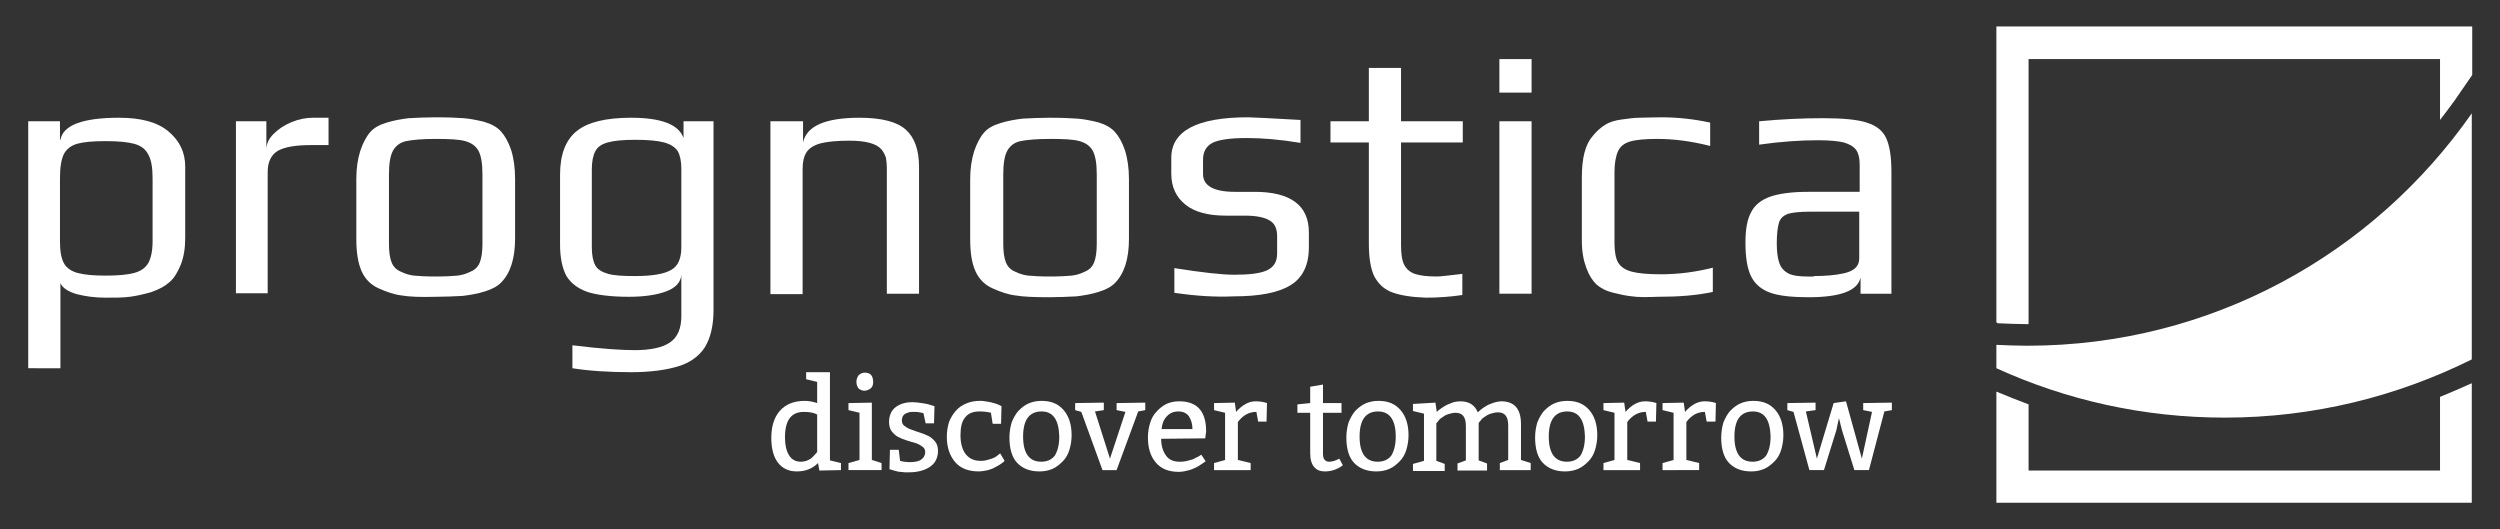 <?xml version="1.0" encoding="UTF-8" standalone="no"?>
<!-- Generator: Adobe Illustrator 23.0.4, SVG Export Plug-In . SVG Version: 6.00 Build 0)  -->

<svg
   xmlns:dc="http://purl.org/dc/elements/1.1/"
   xmlns:cc="http://creativecommons.org/ns#"
   xmlns:rdf="http://www.w3.org/1999/02/22-rdf-syntax-ns#"
   xmlns:svg="http://www.w3.org/2000/svg"
   xmlns="http://www.w3.org/2000/svg"
   xmlns:sodipodi="http://sodipodi.sourceforge.net/DTD/sodipodi-0.dtd"
   xmlns:inkscape="http://www.inkscape.org/namespaces/inkscape"
   version="1.1"
   id="Ebene_1"
   x="0px"
   y="0px"
   viewBox="0 7.5 56.69 12"
   style="enable-background:new 0 0 56.69 28.35;"
   xml:space="preserve"
   sodipodi:docname="cmyk_white on transparent_logo_mit_claim.svg"
   inkscape:version="0.92.4 (5da689c313, 2019-01-14)"
   inkscape:export-filename="Z:\13_business_development\13.0_corporate_design\1_cd-elemente\1_logo\_png\cmyk_white on transparent_logo_mit_claim.png"
   inkscape:export-xdpi="866.11328"
   inkscape:export-ydpi="866.11328"><rect x="0" y="7.5" width="56.69" height="12" fill="#333333" stroke="none"/><defs
   id="defs71" /><sodipodi:namedview
   pagecolor="#ffffff"
   bordercolor="#666666"
   borderopacity="1"
   objecttolerance="10"
   gridtolerance="10"
   guidetolerance="10"
   inkscape:pageopacity="0"
   inkscape:pageshadow="2"
   inkscape:window-width="1226"
   inkscape:window-height="573"
   id="namedview69"
   showgrid="false"
   inkscape:zoom="6.1739285"
   inkscape:cx="28.344999"
   inkscape:cy="14.175"
   inkscape:window-x="291"
   inkscape:window-y="171"
   inkscape:window-maximized="0"
   inkscape:current-layer="g24"
   inkscape:pagecheckerboard="true" />
<g
   id="g24">
	<path
   d="M0.64,10.25h0.72v0.42h0.01c0.06-0.33,0.5-0.5,1.33-0.5c0.5,0,0.87,0.1,1.12,0.31s0.38,0.47,0.38,0.8v1.61   c0,0.23-0.03,0.43-0.1,0.61c-0.07,0.17-0.15,0.31-0.26,0.4c-0.1,0.09-0.23,0.16-0.4,0.22c-0.17,0.05-0.34,0.09-0.5,0.11   c-0.15,0.02-0.33,0.02-0.55,0.02c-0.24,0-0.45-0.03-0.65-0.08c-0.2-0.06-0.32-0.14-0.37-0.25v1.93H0.64V10.25z M3.04,13.69   c0.15-0.04,0.25-0.11,0.32-0.22c0.06-0.11,0.1-0.27,0.1-0.49v-1.44c0-0.24-0.03-0.42-0.1-0.54c-0.06-0.12-0.17-0.2-0.32-0.24   c-0.15-0.04-0.36-0.06-0.65-0.06s-0.5,0.02-0.64,0.06c-0.14,0.04-0.24,0.12-0.3,0.23c-0.06,0.12-0.09,0.3-0.09,0.55v1.44   c0,0.22,0.03,0.38,0.09,0.49c0.06,0.11,0.17,0.18,0.31,0.22c0.15,0.04,0.36,0.06,0.63,0.06C2.68,13.75,2.89,13.73,3.04,13.69z"
   id="path2"
   style="fill:#ffffff" />
	<path
   d="M5.35,10.25h0.69v0.64c0-0.12,0.05-0.24,0.16-0.35c0.11-0.11,0.24-0.2,0.41-0.27c0.17-0.07,0.33-0.1,0.49-0.1h0.35v0.62   h-0.4c-0.34,0-0.59,0.04-0.75,0.13c-0.15,0.09-0.23,0.25-0.23,0.48v2.75H5.35V10.25z"
   id="path4"
   style="fill:#ffffff" />
	<path
   d="M9.11,14.2c-0.17-0.02-0.34-0.08-0.52-0.16c-0.18-0.08-0.31-0.21-0.39-0.39s-0.12-0.42-0.12-0.73v-1.36   c0-0.24,0.03-0.45,0.09-0.64c0.06-0.18,0.14-0.33,0.23-0.43c0.08-0.09,0.2-0.16,0.37-0.21c0.16-0.05,0.33-0.08,0.5-0.1   c0.19-0.01,0.4-0.02,0.61-0.02c0.28,0,0.49,0.01,0.63,0.02c0.14,0.01,0.29,0.04,0.46,0.08c0.17,0.05,0.3,0.12,0.39,0.22   c0.09,0.1,0.17,0.24,0.23,0.42c0.06,0.19,0.09,0.41,0.09,0.65v1.36c0,0.46-0.11,0.79-0.32,1c-0.09,0.09-0.21,0.15-0.37,0.2   c-0.16,0.05-0.33,0.08-0.5,0.1c-0.2,0.01-0.41,0.02-0.61,0.02C9.54,14.24,9.28,14.23,9.11,14.2z M10.37,13.75   c0.1-0.01,0.2-0.04,0.3-0.09c0.1-0.04,0.17-0.11,0.21-0.21c0.04-0.1,0.06-0.24,0.06-0.42v-1.58c0-0.24-0.03-0.42-0.09-0.53   c-0.06-0.11-0.16-0.18-0.3-0.22c-0.14-0.04-0.36-0.05-0.67-0.05c-0.3,0-0.52,0.02-0.67,0.05c-0.14,0.03-0.24,0.11-0.3,0.22   c-0.06,0.11-0.09,0.29-0.09,0.53v1.58c0,0.18,0.02,0.32,0.06,0.42c0.04,0.1,0.11,0.17,0.21,0.21c0.1,0.05,0.2,0.08,0.3,0.09   c0.1,0.01,0.27,0.02,0.49,0.02S10.27,13.76,10.37,13.75z"
   id="path6"
   style="fill:#ffffff" />
	<path
   d="m 12.98,15.85 v -0.52 c 0.65,0.08 1.12,0.11 1.41,0.11 0.37,0 0.64,-0.06 0.81,-0.18 0.17,-0.12 0.25,-0.32 0.25,-0.59 v -0.94 c -0.01,0.17 -0.13,0.3 -0.35,0.38 -0.22,0.08 -0.5,0.12 -0.84,0.12 -0.4,0 -0.72,-0.04 -0.94,-0.11 -0.22,-0.08 -0.38,-0.2 -0.48,-0.37 -0.09,-0.17 -0.14,-0.41 -0.14,-0.7 v -1.59 c 0,-0.46 0.13,-0.79 0.38,-0.99 0.25,-0.2 0.66,-0.3 1.23,-0.3 0.68,0 1.08,0.15 1.19,0.46 v -0.38 h 0.68 v 4.28 c 0,0.36 -0.07,0.64 -0.2,0.85 -0.13,0.2 -0.34,0.35 -0.61,0.43 -0.27,0.08 -0.62,0.13 -1.05,0.13 -0.52,0 -0.97,-0.03 -1.34,-0.09 z m 2.24,-2.23 c 0.16,-0.09 0.23,-0.26 0.23,-0.52 v -1.77 c 0,-0.18 -0.03,-0.31 -0.08,-0.4 -0.06,-0.09 -0.16,-0.16 -0.31,-0.2 -0.15,-0.04 -0.37,-0.06 -0.66,-0.06 -0.27,0 -0.48,0.02 -0.62,0.06 -0.14,0.04 -0.23,0.1 -0.28,0.2 -0.05,0.09 -0.08,0.23 -0.08,0.41 v 1.77 c 0,0.18 0.03,0.32 0.08,0.41 0.05,0.09 0.15,0.15 0.29,0.19 0.14,0.04 0.35,0.05 0.62,0.05 0.39,0 0.66,-0.05 0.81,-0.14 z"
   id="path8"
   style="fill:#ffffff"
   inkscape:connector-curvature="0" />
	<path
   d="M17.48,10.25h0.73v0.48c0.08-0.37,0.5-0.56,1.28-0.56c0.5,0,0.85,0.09,1.05,0.27c0.2,0.18,0.3,0.46,0.3,0.85v2.87h-0.73   v-2.83c0-0.1-0.01-0.19-0.02-0.25c-0.02-0.06-0.05-0.13-0.1-0.19c-0.11-0.13-0.35-0.2-0.72-0.2c-0.29,0-0.5,0.02-0.66,0.06   c-0.15,0.04-0.26,0.11-0.32,0.2c-0.06,0.09-0.09,0.22-0.09,0.39v2.83h-0.73V10.25z"
   id="path10"
   style="fill:#ffffff" />
	<path
   d="M23.03,14.2c-0.17-0.02-0.34-0.08-0.52-0.16c-0.18-0.08-0.31-0.21-0.39-0.39C22.04,13.48,22,13.23,22,12.93v-1.36   c0-0.24,0.03-0.45,0.09-0.64c0.06-0.18,0.14-0.33,0.23-0.43c0.08-0.09,0.2-0.16,0.37-0.21c0.16-0.05,0.33-0.08,0.5-0.1   c0.19-0.01,0.4-0.02,0.61-0.02c0.28,0,0.49,0.01,0.63,0.02c0.14,0.01,0.29,0.04,0.46,0.08c0.17,0.05,0.3,0.12,0.39,0.22   c0.09,0.1,0.17,0.24,0.23,0.42c0.06,0.19,0.09,0.41,0.09,0.65v1.36c0,0.46-0.11,0.79-0.32,1c-0.09,0.09-0.21,0.15-0.37,0.2   c-0.16,0.05-0.33,0.08-0.5,0.1c-0.2,0.01-0.41,0.02-0.61,0.02C23.46,14.24,23.2,14.23,23.03,14.2z M24.3,13.75   c0.1-0.01,0.2-0.04,0.3-0.09c0.1-0.04,0.17-0.11,0.21-0.21c0.04-0.1,0.06-0.24,0.06-0.42v-1.58c0-0.24-0.03-0.42-0.09-0.53   c-0.06-0.11-0.16-0.18-0.3-0.22c-0.14-0.04-0.36-0.05-0.67-0.05c-0.3,0-0.52,0.02-0.67,0.05c-0.14,0.03-0.24,0.11-0.3,0.22   c-0.06,0.11-0.09,0.29-0.09,0.53v1.58c0,0.18,0.02,0.32,0.06,0.42c0.04,0.1,0.11,0.17,0.21,0.21c0.1,0.05,0.2,0.08,0.3,0.09   c0.1,0.01,0.27,0.02,0.49,0.02S24.19,13.76,24.3,13.75z"
   id="path12"
   style="fill:#ffffff" />
	<path
   d="M26.63,14.14v-0.56c0.63,0.1,1.08,0.15,1.36,0.15c0.34,0,0.59-0.03,0.74-0.1c0.15-0.07,0.23-0.19,0.23-0.38v-0.4   c0-0.17-0.06-0.29-0.17-0.35c-0.11-0.07-0.3-0.11-0.55-0.11h-0.44c-0.4,0-0.71-0.08-0.92-0.25c-0.21-0.17-0.32-0.4-0.32-0.7v-0.36   c0-0.61,0.58-0.92,1.74-0.92c0.09,0,0.48,0.02,1.19,0.06v0.52c-0.48-0.08-0.88-0.11-1.22-0.11c-0.38,0-0.64,0.04-0.78,0.11   c-0.14,0.08-0.21,0.2-0.21,0.38v0.33c0,0.26,0.24,0.4,0.72,0.4h0.45c0.82,0,1.23,0.31,1.23,0.92v0.34c0,0.4-0.14,0.69-0.42,0.86   c-0.28,0.17-0.71,0.25-1.28,0.25C27.55,14.24,27.11,14.21,26.63,14.14z"
   id="path14"
   style="fill:#ffffff" />
	<path
   d="M31.57,14.13c-0.19-0.07-0.32-0.2-0.41-0.37c-0.08-0.17-0.12-0.42-0.12-0.74v-2.29h-0.87v-0.48h0.87V9.04h0.73v1.21h1.4   v0.48h-1.4v2.33c0,0.19,0.02,0.34,0.07,0.44c0.05,0.1,0.13,0.17,0.24,0.21c0.12,0.04,0.28,0.06,0.5,0.06   c0.07,0,0.26-0.02,0.58-0.06v0.48c-0.27,0.04-0.55,0.06-0.82,0.06C32.02,14.24,31.76,14.2,31.57,14.13z"
   id="path16"
   style="fill:#ffffff" />
	<path
   d="M34,8.84h0.73V9.6H34V8.84z M34,10.25h0.73v3.91H34V10.25z"
   id="path18"
   style="fill:#ffffff" />
	<path
   d="M37.01,14.22c-0.12-0.01-0.26-0.04-0.42-0.08c-0.17-0.04-0.3-0.11-0.39-0.19c-0.09-0.09-0.17-0.21-0.23-0.38   c-0.06-0.16-0.1-0.36-0.1-0.61v-1.44c0-0.44,0.08-0.75,0.25-0.94c0.09-0.11,0.18-0.19,0.28-0.25c0.09-0.06,0.22-0.1,0.37-0.12   c0.15-0.02,0.29-0.04,0.4-0.04s0.29-0.01,0.5-0.01c0.37,0,0.74,0.04,1.11,0.12v0.53c-0.43-0.11-0.83-0.16-1.2-0.16   c-0.28,0-0.49,0.02-0.62,0.06c-0.13,0.04-0.22,0.11-0.27,0.22c-0.05,0.11-0.08,0.27-0.08,0.48v1.6c0,0.2,0.03,0.35,0.08,0.44   c0.06,0.1,0.16,0.17,0.31,0.21c0.15,0.04,0.37,0.06,0.66,0.06c0.39,0,0.79-0.05,1.18-0.15v0.55c-0.37,0.08-0.78,0.11-1.25,0.11   C37.33,14.24,37.13,14.24,37.01,14.22z"
   id="path20"
   style="fill:#ffffff" />
	<path
   d="M40.15,14.14c-0.2-0.07-0.35-0.19-0.44-0.37c-0.09-0.18-0.13-0.43-0.13-0.77c0-0.3,0.04-0.53,0.13-0.69   c0.08-0.16,0.23-0.28,0.43-0.35c0.2-0.07,0.49-0.11,0.86-0.11h1.17v-0.62c0-0.15-0.03-0.26-0.08-0.33   c-0.06-0.08-0.15-0.13-0.28-0.17c-0.13-0.03-0.32-0.05-0.58-0.05c-0.4,0-0.85,0.03-1.34,0.1v-0.53c0.53-0.05,1.01-0.07,1.44-0.07   c0.45,0,0.79,0.03,1,0.1c0.22,0.07,0.36,0.18,0.44,0.35c0.08,0.17,0.12,0.43,0.12,0.77v2.76h-0.7v-0.37   c-0.06,0.3-0.45,0.45-1.18,0.45C40.64,14.24,40.35,14.21,40.15,14.14z M41.13,13.76c0.26,0,0.49-0.02,0.67-0.06   c0.24-0.05,0.36-0.16,0.36-0.34V12.3h-1.12c-0.23,0-0.4,0.02-0.5,0.05c-0.1,0.04-0.17,0.1-0.2,0.2c-0.03,0.1-0.05,0.25-0.05,0.47   c0,0.19,0.02,0.34,0.06,0.45c0.04,0.11,0.11,0.18,0.2,0.23c0.1,0.05,0.24,0.07,0.44,0.07H41.13z"
   id="path22"
   style="fill:#ffffff" />
</g>
<g
   id="g58"
   style="fill:#ffffff">
	<path
   d="M18.82,15.94v2l0.25,0.06v0.16l-0.49,0.01L18.55,18c-0.13,0.13-0.29,0.19-0.48,0.19c-0.19,0-0.33-0.07-0.43-0.2   c-0.1-0.13-0.15-0.32-0.15-0.56c0-0.25,0.06-0.46,0.19-0.61c0.13-0.15,0.32-0.23,0.57-0.23c0.09,0,0.19,0.02,0.28,0.05v-0.48   l-0.25-0.06v-0.16L18.82,15.94z M18.53,17.75v-0.85c-0.07-0.04-0.17-0.06-0.3-0.06c-0.29,0-0.43,0.19-0.43,0.58   c0,0.17,0.03,0.3,0.09,0.4c0.06,0.1,0.15,0.15,0.27,0.15c0.09,0,0.17-0.03,0.24-0.08C18.45,17.84,18.5,17.79,18.53,17.75z"
   id="path26"
   style="fill:#ffffff" />
	<path
   d="M19.77,16.63v1.3l0.22,0.07v0.16h-0.75v-0.16l0.25-0.07v-1.07l-0.25-0.06v-0.16L19.77,16.63z M19.61,15.95   c0.13,0,0.19,0.07,0.19,0.22c0,0.06-0.02,0.11-0.06,0.14c-0.04,0.03-0.09,0.05-0.14,0.05c-0.05,0-0.09-0.02-0.13-0.05   c-0.03-0.04-0.05-0.09-0.05-0.15c0-0.06,0.02-0.11,0.05-0.15C19.51,15.97,19.56,15.95,19.61,15.95z"
   id="path28"
   style="fill:#ffffff" />
	<path
   d="M20.18,17.7h0.2l0.03,0.25c0.02,0.01,0.05,0.01,0.09,0.02c0.04,0,0.08,0.01,0.12,0.01c0.13,0,0.22-0.02,0.27-0.06   c0.06-0.04,0.09-0.1,0.09-0.17c0-0.05-0.02-0.09-0.06-0.12s-0.09-0.06-0.15-0.08c-0.06-0.02-0.13-0.04-0.2-0.06   c-0.07-0.02-0.14-0.05-0.2-0.08c-0.06-0.03-0.11-0.08-0.15-0.13c-0.04-0.05-0.06-0.13-0.06-0.21c0-0.14,0.05-0.26,0.14-0.33   c0.1-0.08,0.23-0.12,0.39-0.12c0.07,0,0.14,0.01,0.21,0.02s0.14,0.02,0.22,0.05l0.07,0.02l-0.01,0.39h-0.19l-0.05-0.23   c-0.02-0.01-0.05-0.01-0.09-0.02c-0.04-0.01-0.09-0.01-0.14-0.01c-0.03,0-0.07,0-0.1,0.01c-0.03,0.01-0.06,0.02-0.08,0.03   c-0.02,0.01-0.04,0.03-0.06,0.06c-0.01,0.03-0.02,0.06-0.02,0.09c0,0.06,0.02,0.1,0.06,0.13c0.04,0.03,0.09,0.06,0.15,0.08   c0.06,0.02,0.13,0.05,0.2,0.07c0.07,0.02,0.14,0.05,0.2,0.08c0.06,0.03,0.11,0.08,0.15,0.13c0.04,0.05,0.06,0.12,0.06,0.21   c0,0.08-0.02,0.15-0.05,0.21s-0.08,0.11-0.14,0.15c-0.06,0.04-0.13,0.07-0.21,0.09c-0.08,0.02-0.16,0.03-0.25,0.03   c-0.03,0-0.07,0-0.1,0c-0.04,0-0.07-0.01-0.11-0.01c-0.03,0-0.07-0.01-0.1-0.02c-0.03-0.01-0.05-0.01-0.07-0.02l-0.07-0.02   L20.18,17.7z"
   id="path30"
   style="fill:#ffffff" />
	<path
   d="M22.7,17.11h-0.19l-0.04-0.25c-0.08-0.02-0.16-0.03-0.26-0.03c-0.14,0-0.25,0.04-0.32,0.13c-0.08,0.09-0.11,0.23-0.11,0.41   s0.04,0.33,0.12,0.43c0.08,0.1,0.19,0.15,0.33,0.15c0.04,0,0.08,0,0.12-0.01s0.08-0.02,0.11-0.03c0.04-0.01,0.07-0.03,0.1-0.04   c0.03-0.02,0.05-0.03,0.07-0.05l0.05-0.04l0.1,0.17l-0.03,0.03c-0.02,0.02-0.06,0.04-0.1,0.07c-0.04,0.02-0.09,0.05-0.13,0.07   c-0.05,0.02-0.1,0.04-0.16,0.05c-0.06,0.01-0.11,0.02-0.16,0.02c-0.24,0-0.42-0.07-0.54-0.21c-0.12-0.14-0.19-0.33-0.19-0.58   c0-0.12,0.02-0.23,0.05-0.33c0.04-0.1,0.09-0.18,0.15-0.25s0.14-0.13,0.24-0.17c0.09-0.04,0.2-0.06,0.31-0.06   c0.04,0,0.08,0,0.12,0.01c0.04,0.01,0.08,0.01,0.12,0.02s0.07,0.02,0.11,0.03c0.03,0.01,0.06,0.02,0.08,0.03l0.06,0.03L22.7,17.11z   "
   id="path32"
   style="fill:#ffffff" />
	<path
   d="M22.89,17.42c0-0.12,0.02-0.24,0.05-0.34c0.04-0.1,0.09-0.19,0.15-0.26c0.07-0.07,0.14-0.13,0.23-0.17   c0.09-0.04,0.19-0.06,0.3-0.06c0.22,0,0.38,0.07,0.5,0.21c0.12,0.14,0.18,0.33,0.18,0.57c0,0.12-0.02,0.23-0.05,0.33   c-0.03,0.1-0.08,0.19-0.15,0.26s-0.14,0.13-0.23,0.17c-0.09,0.04-0.19,0.06-0.3,0.06c-0.22,0-0.39-0.07-0.51-0.2   C22.95,17.87,22.89,17.68,22.89,17.42z M23.62,16.83c-0.28,0-0.42,0.19-0.42,0.57c0,0.38,0.14,0.57,0.41,0.57   c0.14,0,0.24-0.05,0.31-0.14c0.06-0.1,0.1-0.24,0.1-0.43C24.01,17.02,23.88,16.83,23.62,16.83z"
   id="path34"
   style="fill:#ffffff" />
	<path
   d="M25.03,16.63v0.17l-0.2,0.03l0.34,1.07l0.35-1.06l-0.2-0.04v-0.16l0.65-0.01v0.17l-0.16,0.03l-0.49,1.33H25l-0.48-1.32   l-0.14-0.04v-0.16L25.03,16.63z"
   id="path36"
   style="fill:#ffffff" />
	<path
   d="M27.33,17.44l-1,0.01c0,0.16,0.04,0.28,0.11,0.38s0.18,0.14,0.31,0.14c0.04,0,0.09,0,0.13-0.01   c0.04-0.01,0.08-0.02,0.12-0.03c0.04-0.01,0.07-0.02,0.1-0.04s0.06-0.03,0.08-0.04l0.06-0.04l0.1,0.15   c-0.07,0.05-0.13,0.09-0.18,0.12c-0.06,0.03-0.12,0.06-0.19,0.08c-0.07,0.02-0.16,0.04-0.24,0.04c-0.23,0-0.4-0.07-0.52-0.21   s-0.18-0.33-0.18-0.57c0-0.12,0.02-0.23,0.05-0.33c0.03-0.1,0.08-0.19,0.15-0.26c0.06-0.07,0.14-0.13,0.22-0.17   c0.09-0.04,0.18-0.06,0.29-0.06c0.41,0,0.61,0.23,0.61,0.68L27.33,17.44z M26.34,17.23h0.7c0-0.12-0.03-0.21-0.08-0.29   c-0.05-0.07-0.13-0.11-0.24-0.11c-0.11,0-0.2,0.04-0.26,0.11C26.39,17.01,26.35,17.11,26.34,17.23z"
   id="path38"
   style="fill:#ffffff" />
	<path
   d="M28,16.63l0.03,0.21c0.14-0.16,0.29-0.24,0.44-0.24c0.08,0,0.16,0.01,0.23,0.03l0.03,0.01l-0.01,0.42h-0.19l-0.04-0.22   c-0.17,0-0.31,0.08-0.42,0.23v0.86l0.29,0.07v0.16h-0.83v-0.16l0.25-0.07v-1.07l-0.25-0.06v-0.16L28,16.63z"
   id="path40"
   style="fill:#ffffff" />
	<path
   d="M30,16.22v0.42h0.42v0.22H30v0.93c0,0.12,0.05,0.18,0.14,0.18c0.06,0,0.14-0.02,0.23-0.07l0.08,0.15   c-0.13,0.1-0.27,0.14-0.41,0.14c-0.1,0-0.18-0.03-0.24-0.1s-0.09-0.17-0.09-0.32v-0.91h-0.29v-0.19l0.29-0.03v-0.37L30,16.22z"
   id="path42"
   style="fill:#ffffff" />
	<path
   d="M30.53,17.42c0-0.12,0.02-0.24,0.05-0.34c0.04-0.1,0.09-0.19,0.15-0.26c0.07-0.07,0.14-0.13,0.23-0.17s0.19-0.06,0.3-0.06   c0.22,0,0.38,0.07,0.5,0.21c0.12,0.14,0.18,0.33,0.18,0.57c0,0.12-0.02,0.23-0.05,0.33c-0.03,0.1-0.08,0.19-0.15,0.26   s-0.14,0.13-0.23,0.17c-0.09,0.04-0.19,0.06-0.3,0.06c-0.22,0-0.39-0.07-0.51-0.2C30.59,17.87,30.53,17.68,30.53,17.42z    M31.25,16.83c-0.28,0-0.42,0.19-0.42,0.57c0,0.38,0.14,0.57,0.41,0.57c0.14,0,0.24-0.05,0.31-0.14c0.06-0.1,0.1-0.24,0.1-0.43   C31.65,17.02,31.51,16.83,31.25,16.83z"
   id="path44"
   style="fill:#ffffff" />
	<path
   d="M32.55,16.63l0.03,0.21c0.03-0.03,0.06-0.05,0.1-0.08c0.04-0.03,0.08-0.05,0.13-0.08c0.05-0.02,0.1-0.04,0.15-0.06   c0.05-0.01,0.1-0.02,0.15-0.02c0.2,0,0.33,0.08,0.4,0.25c0.03-0.03,0.08-0.07,0.12-0.1c0.05-0.03,0.09-0.06,0.14-0.08   c0.05-0.02,0.1-0.04,0.14-0.05c0.05-0.01,0.09-0.02,0.13-0.02c0.3,0,0.45,0.17,0.45,0.52v0.81l0.22,0.07v0.16h-0.7v-0.16l0.19-0.07   v-0.78c0-0.11-0.02-0.18-0.06-0.23c-0.04-0.05-0.1-0.07-0.18-0.07c-0.04,0-0.08,0.01-0.12,0.02c-0.04,0.01-0.07,0.02-0.11,0.04   c-0.03,0.02-0.06,0.04-0.09,0.06c-0.03,0.02-0.05,0.04-0.06,0.06l-0.05,0.06v0.85l0.19,0.07v0.16h-0.67v-0.16l0.19-0.07v-0.78   c0-0.11-0.02-0.18-0.06-0.23c-0.04-0.05-0.1-0.07-0.18-0.07c-0.04,0-0.08,0.01-0.12,0.02c-0.04,0.01-0.07,0.02-0.11,0.04   c-0.03,0.02-0.06,0.04-0.09,0.06c-0.03,0.02-0.05,0.04-0.06,0.06l-0.05,0.06v0.85l0.19,0.07v0.16h-0.72v-0.16l0.25-0.07v-1.07   l-0.25-0.06v-0.16L32.55,16.63z"
   id="path46"
   style="fill:#ffffff" />
	<path
   d="M34.81,17.42c0-0.12,0.02-0.24,0.05-0.34c0.04-0.1,0.09-0.19,0.15-0.26c0.07-0.07,0.14-0.13,0.23-0.17s0.19-0.06,0.3-0.06   c0.22,0,0.38,0.07,0.5,0.21c0.12,0.14,0.18,0.33,0.18,0.57c0,0.12-0.02,0.23-0.05,0.33c-0.03,0.1-0.08,0.19-0.15,0.26   s-0.14,0.13-0.23,0.17c-0.09,0.04-0.19,0.06-0.3,0.06c-0.22,0-0.39-0.07-0.51-0.2C34.87,17.87,34.81,17.68,34.81,17.42z    M35.54,16.83c-0.28,0-0.42,0.19-0.42,0.57c0,0.38,0.14,0.57,0.41,0.57c0.14,0,0.24-0.05,0.31-0.14c0.06-0.1,0.1-0.24,0.1-0.43   C35.93,17.02,35.8,16.83,35.54,16.83z"
   id="path48"
   style="fill:#ffffff" />
	<path
   d="M36.83,16.63l0.03,0.21c0.14-0.16,0.29-0.24,0.44-0.24c0.08,0,0.16,0.01,0.23,0.03l0.03,0.01l-0.01,0.42h-0.19l-0.04-0.22   c-0.17,0-0.31,0.08-0.42,0.23v0.86l0.29,0.07v0.16h-0.83v-0.16l0.25-0.07v-1.07l-0.25-0.06v-0.16L36.83,16.63z"
   id="path50"
   style="fill:#ffffff" />
	<path
   d="M38.18,16.63l0.03,0.21c0.14-0.16,0.29-0.24,0.44-0.24c0.08,0,0.16,0.01,0.23,0.03l0.03,0.01l-0.01,0.42H38.7l-0.04-0.22   c-0.17,0-0.31,0.08-0.42,0.23v0.86l0.29,0.07v0.16H37.7v-0.16l0.25-0.07v-1.07l-0.25-0.06v-0.16L38.18,16.63z"
   id="path52"
   style="fill:#ffffff" />
	<path
   d="M39.03,17.42c0-0.12,0.02-0.24,0.05-0.34c0.04-0.1,0.09-0.19,0.15-0.26c0.07-0.07,0.14-0.13,0.23-0.17   c0.09-0.04,0.19-0.06,0.3-0.06c0.22,0,0.38,0.07,0.5,0.21c0.12,0.14,0.18,0.33,0.18,0.57c0,0.12-0.02,0.23-0.05,0.33   c-0.03,0.1-0.08,0.19-0.15,0.26s-0.14,0.13-0.23,0.17c-0.09,0.04-0.19,0.06-0.3,0.06c-0.22,0-0.39-0.07-0.51-0.2   C39.09,17.87,39.03,17.68,39.03,17.42z M39.75,16.83c-0.28,0-0.42,0.19-0.42,0.57c0,0.38,0.14,0.57,0.41,0.57   c0.14,0,0.24-0.05,0.31-0.14c0.06-0.1,0.1-0.24,0.1-0.43C40.14,17.02,40.01,16.83,39.75,16.83z"
   id="path54"
   style="fill:#ffffff" />
	<path
   d="M41.17,16.63v0.17l-0.22,0.03l0.25,1.07l0.38-1.26l0.28-0.04l0.36,1.3l0.23-1.06l-0.2-0.04v-0.16l0.65-0.01v0.17   l-0.17,0.03l-0.35,1.33h-0.33l-0.28-0.9l-0.07-0.28l-0.06,0.28l-0.28,0.9h-0.33l-0.36-1.32l-0.14-0.04v-0.16L41.17,16.63z"
   id="path56"
   style="fill:#ffffff" />
</g>
<path
   d="M45.3,14.83c0.24,0.01,0.46,0.02,0.67,0.02c0.01,0,0.02,0,0.03,0V8.84h9.33v1.38c0.11-0.14,0.22-0.29,0.33-0.44l0.4-0.58  v-1.1H45.27v6.71L45.3,14.83z"
   id="path60"
   style="fill:#ffffff" />
<path
   d="M55.33,16.5v1.67H46v-1.5c-0.24-0.09-0.49-0.19-0.73-0.29v2.52h10.78v-2.71C55.81,16.3,55.57,16.4,55.33,16.5z"
   id="path62"
   style="fill:#ffffff" />
<g
   id="g66"
   style="fill:#ffffff">
	<path
   d="m 45.97,15.34 c -0.23,0 -0.47,-0.01 -0.7,-0.02 v 0.53 c 1.58,0.72 3.33,1.12 5.18,1.12 2.01,0 3.91,-0.48 5.6,-1.32 v -5.58 c -2.22,3.18 -5.9,5.27 -10.08,5.27 z"
   id="path64"
   style="fill:#ffffff"
   inkscape:connector-curvature="0" />
</g>
</svg>